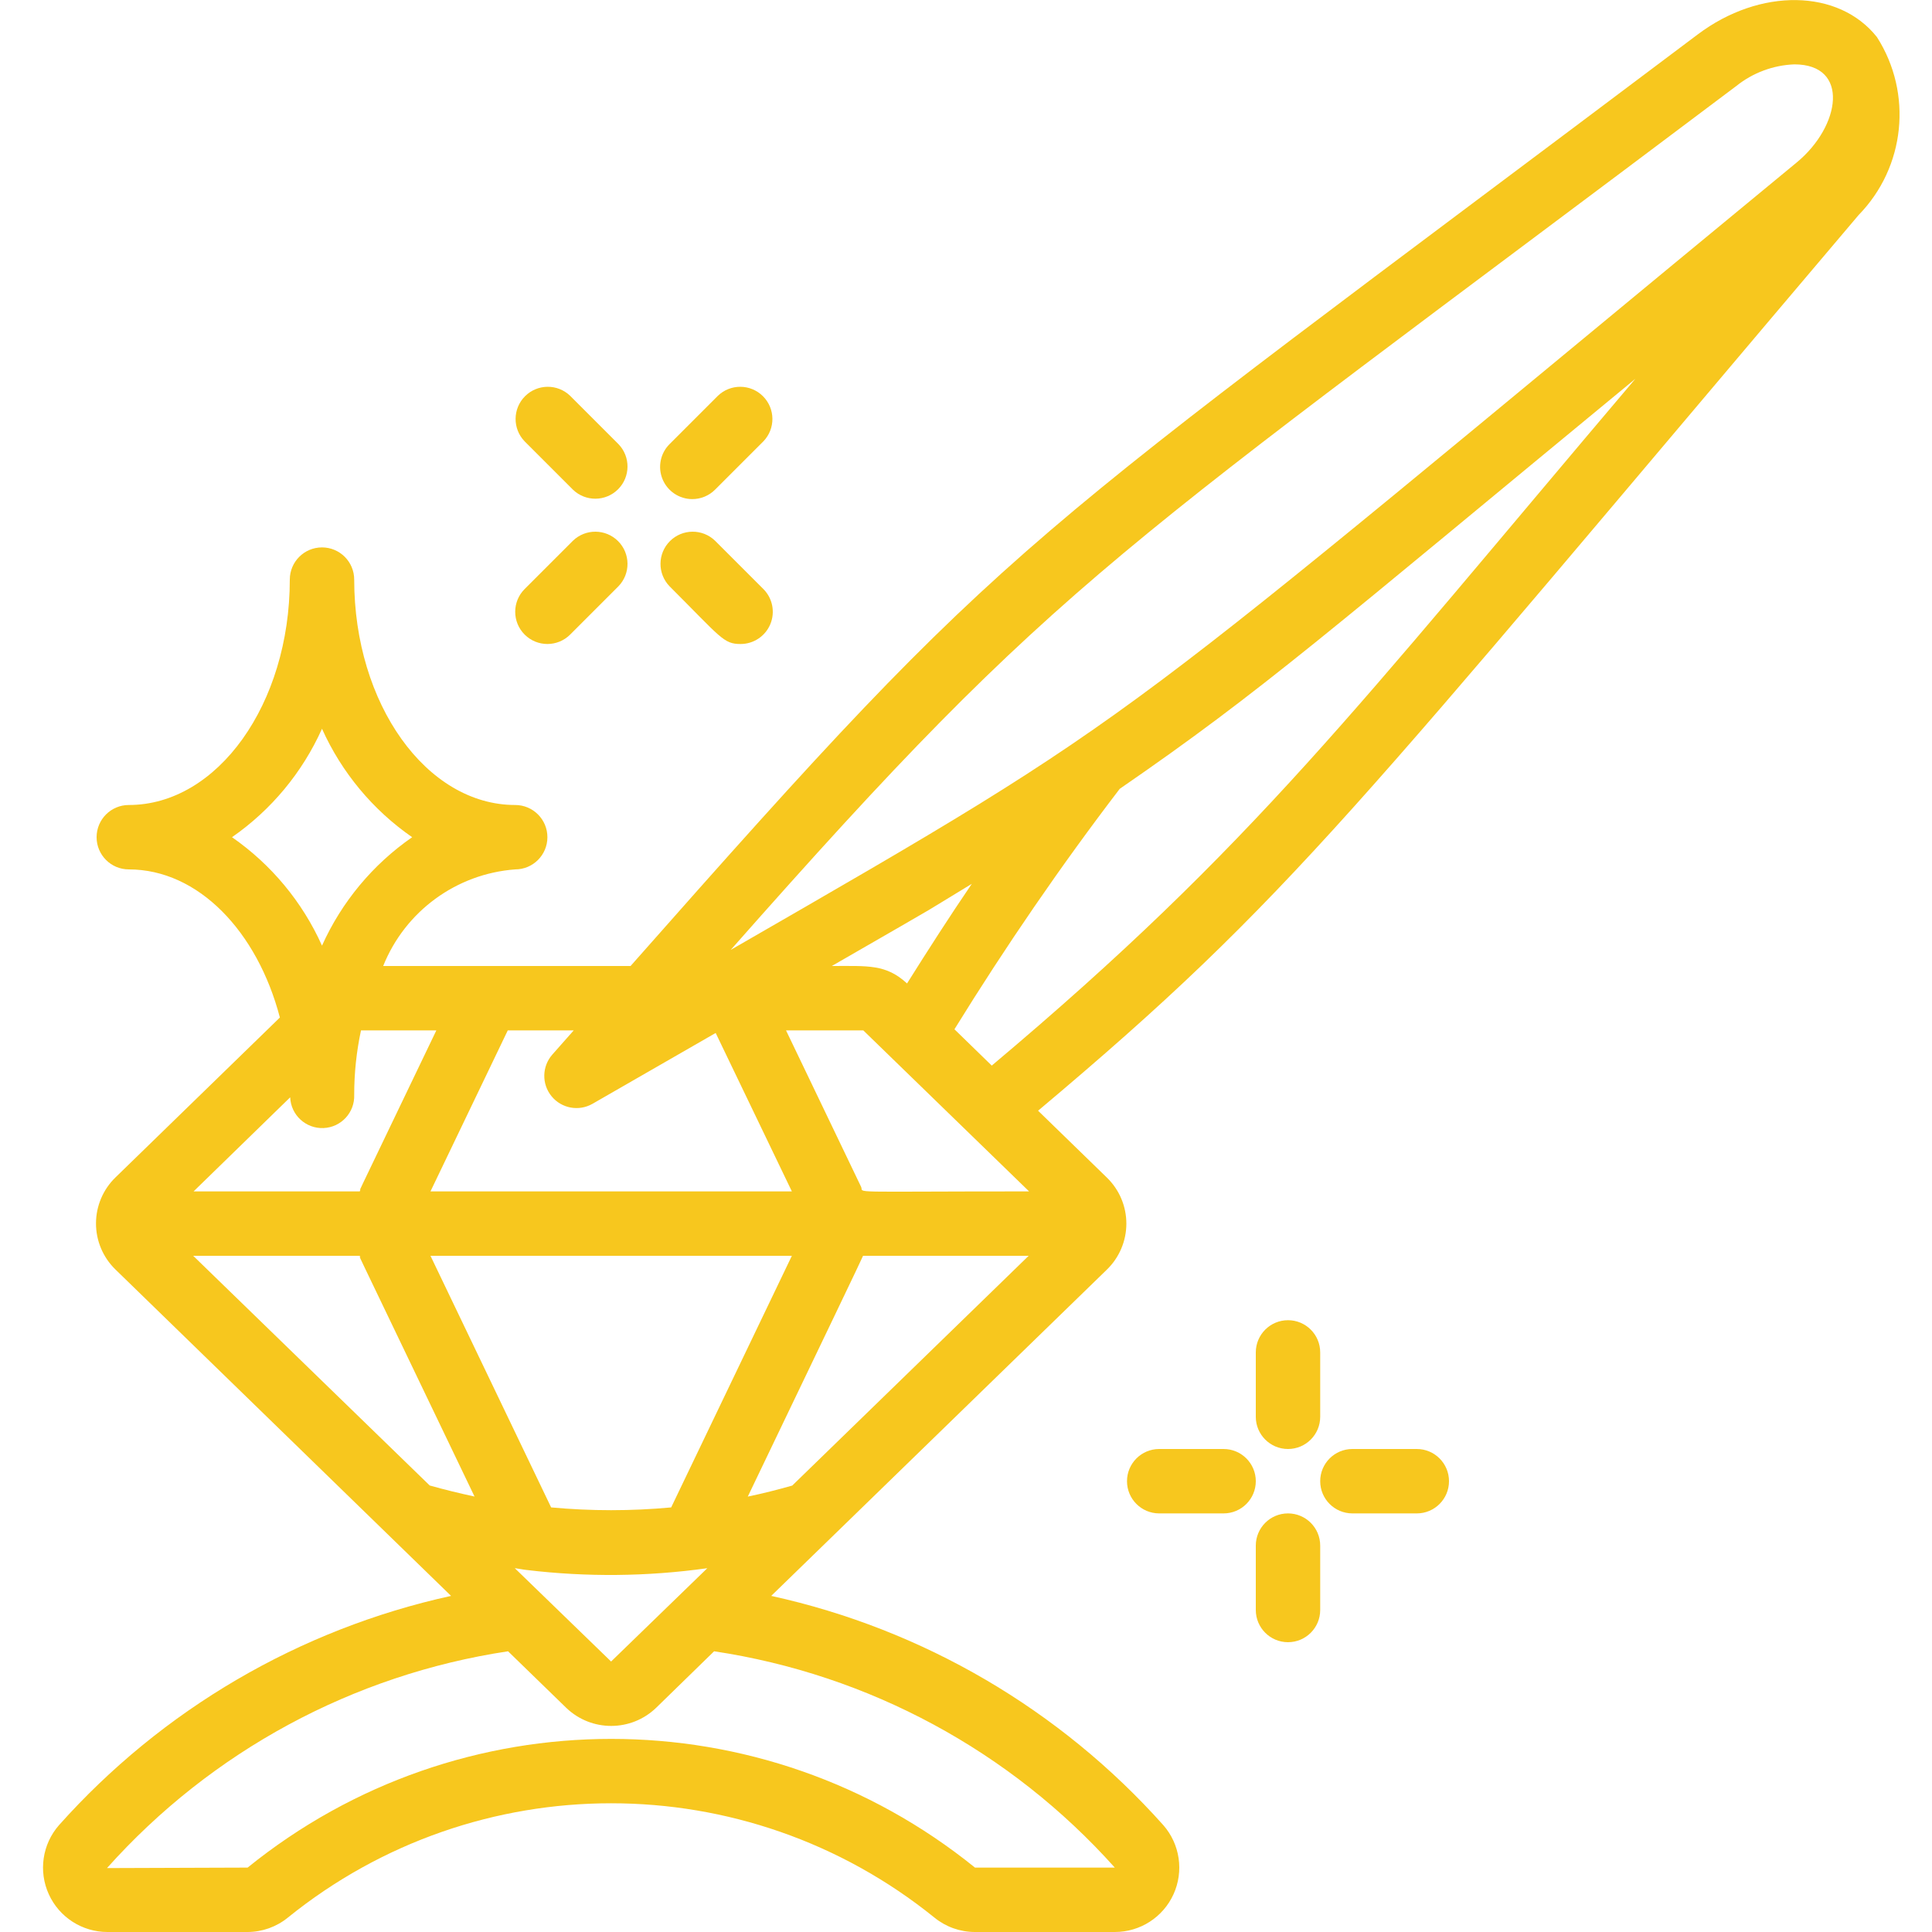 <svg width="512" height="512" viewBox="0 0 512 512" fill="none" xmlns="http://www.w3.org/2000/svg">
<g clip-path="url(#clip0_292_27)">
<path d="M497.417 9.839C487.287 -2.961 466.406 -3.302 449.894 9.139C266.146 147.43 270.182 139.281 167.108 256H101.547C107.367 241.489 120.941 231.557 136.533 230.4C141.246 230.4 145.067 226.58 145.067 221.867C145.067 217.154 141.246 213.333 136.533 213.333C113.007 213.333 93.867 186.539 93.867 153.6C93.867 148.887 90.046 145.067 85.333 145.067C80.621 145.067 76.8 148.887 76.8 153.6C76.8 186.539 57.66 213.333 34.133 213.333C29.421 213.333 25.6 217.154 25.6 221.867C25.6 226.58 29.421 230.4 34.133 230.4C52.523 230.4 68.181 246.801 74.172 269.653L30.652 311.979C27.334 315.172 25.454 319.574 25.439 324.178C25.425 328.782 27.278 333.196 30.575 336.41L119.535 422.929C79.367 431.746 43.004 453.011 15.624 483.695C11.212 488.738 10.159 495.897 12.932 501.997C15.705 508.097 21.792 512.01 28.493 512H65.621C69.502 511.987 73.261 510.644 76.271 508.194C126.25 467.785 197.667 467.785 247.646 508.194C250.66 510.643 254.421 511.986 258.304 512H295.433C302.133 512.01 308.22 508.097 310.993 501.997C313.766 495.897 312.713 488.738 308.301 483.695C280.919 453.009 244.553 431.744 204.382 422.929L293.274 336.521C296.597 333.331 298.483 328.928 298.497 324.321C298.512 319.715 296.654 315.3 293.35 312.09L275.106 294.349C342.793 237.44 357.879 215.842 492.561 56.977C504.933 44.3 506.945 24.772 497.417 9.839ZM460.16 22.776C464.537 19.276 469.92 17.272 475.52 17.058C490.291 17.058 487.791 33.451 476.16 43.042C290.534 196.002 306.961 186.462 193.647 251.733C282.027 151.637 293.769 148.002 460.16 22.776ZM272.717 315.733C222.831 315.733 229.12 316.263 228.19 314.505L208.307 273.067H228.787L272.717 315.733ZM161.946 440.32L136.414 415.573C137.463 415.71 138.513 415.949 139.563 416.06C155.476 417.973 171.57 417.815 187.443 415.591L161.946 440.32ZM95.334 332.8C96.717 336.265 87.475 316.792 125.756 396.595C121.771 395.742 117.811 394.778 113.877 393.668L51.2 332.8H95.334ZM177.869 399.48C167.287 400.461 156.638 400.461 146.057 399.48L114.082 332.8H209.852L177.869 399.48ZM209.946 393.694C206.02 394.803 202.078 395.81 198.17 396.612C219.23 352.708 228.369 333.705 228.719 332.8H272.606L209.946 393.694ZM240.375 260.625C234.812 255.505 230.135 256 220.442 256C255.735 235.665 241.28 244.053 257.536 234.223C251.648 242.876 245.956 251.733 240.375 260.625ZM152.038 273.067L146.372 279.475C143.613 282.607 143.524 287.275 146.162 290.51C148.8 293.744 153.391 294.596 157.013 292.523L189.662 273.749L209.852 315.733H114.082L134.562 273.067H152.038ZM115.635 273.067C89.694 327.117 96.606 312.585 95.343 315.733H51.302L76.902 290.799C77.086 295.484 81.033 299.132 85.717 298.948C90.402 298.765 94.05 294.818 93.867 290.133C93.864 284.397 94.468 278.676 95.667 273.067H115.635ZM61.483 221.867C71.897 214.633 80.143 204.697 85.333 193.127C90.535 204.702 98.796 214.639 109.227 221.867C98.796 229.095 90.535 239.032 85.333 250.607C80.143 239.037 71.897 229.101 61.483 221.867ZM295.433 494.933H258.381C202.175 449.456 121.827 449.456 65.621 494.933L28.356 495.061C56.008 464.112 93.599 443.79 134.639 437.607L150.118 452.651C156.782 458.991 167.257 458.961 173.884 452.583L189.244 437.607C230.238 443.76 267.797 464.036 295.433 494.933ZM262.827 282.394L252.937 272.768C266.522 250.778 281.199 229.368 296.738 209.05C334.763 182.878 351.556 167.834 433.391 100.386C358.938 188.177 332.425 223.864 262.827 282.394Z" fill="#F7C71E"/>
<path d="M341.333 349.867C336.621 349.867 332.8 353.687 332.8 358.4V375.467C332.8 380.18 336.621 384 341.333 384C346.046 384 349.867 380.18 349.867 375.467V358.4C349.867 353.687 346.046 349.867 341.333 349.867Z" fill="#F7C71E"/>
<path d="M332.8 426.667C332.8 431.38 336.621 435.2 341.333 435.2C346.046 435.2 349.867 431.38 349.867 426.667V409.6C349.867 404.887 346.046 401.067 341.333 401.067C336.621 401.067 332.8 404.887 332.8 409.6V426.667Z" fill="#F7C71E"/>
<path d="M358.4 401.067H375.467C380.18 401.067 384 397.246 384 392.533C384 387.821 380.18 384 375.467 384H358.4C353.687 384 349.867 387.821 349.867 392.533C349.867 397.246 353.687 401.067 358.4 401.067Z" fill="#F7C71E"/>
<path d="M324.267 384H307.2C302.487 384 298.667 387.821 298.667 392.533C298.667 397.246 302.487 401.067 307.2 401.067H324.267C328.98 401.067 332.8 397.246 332.8 392.533C332.8 387.821 328.98 384 324.267 384Z" fill="#F7C71E"/>
<path d="M183.467 132.267C185.73 132.266 187.9 131.367 189.5 129.766L202.3 116.966C205.534 113.618 205.487 108.296 202.196 105.004C198.904 101.713 193.582 101.666 190.234 104.9L177.434 117.7C174.994 120.141 174.264 123.81 175.585 126.999C176.905 130.187 180.016 132.266 183.467 132.267Z" fill="#F7C71E"/>
<path d="M139.034 168.167C142.366 171.498 147.767 171.498 151.1 168.167L163.9 155.367C167.134 152.018 167.087 146.696 163.796 143.404C160.504 140.113 155.182 140.067 151.834 143.3L139.034 156.1C135.702 159.433 135.702 164.834 139.034 168.167Z" fill="#F7C71E"/>
<path d="M177.434 155.367C191.147 169.071 191.735 170.667 196.267 170.667C199.718 170.666 202.828 168.587 204.149 165.399C205.469 162.211 204.74 158.541 202.3 156.1L189.5 143.3C186.151 140.067 180.829 140.113 177.538 143.404C174.246 146.696 174.2 152.018 177.434 155.367Z" fill="#F7C71E"/>
<path d="M151.834 129.766C155.182 133 160.504 132.954 163.796 129.662C167.087 126.371 167.134 121.049 163.9 117.7L151.1 104.9C147.751 101.666 142.429 101.713 139.138 105.004C135.846 108.296 135.8 113.618 139.034 116.966L151.834 129.766Z" fill="#F7C71E"/>
</g>
<defs>
<clipPath id="clip0_292_27">
<rect width="512" height="512" fill="white"/>
</clipPath>
</defs>
</svg>
